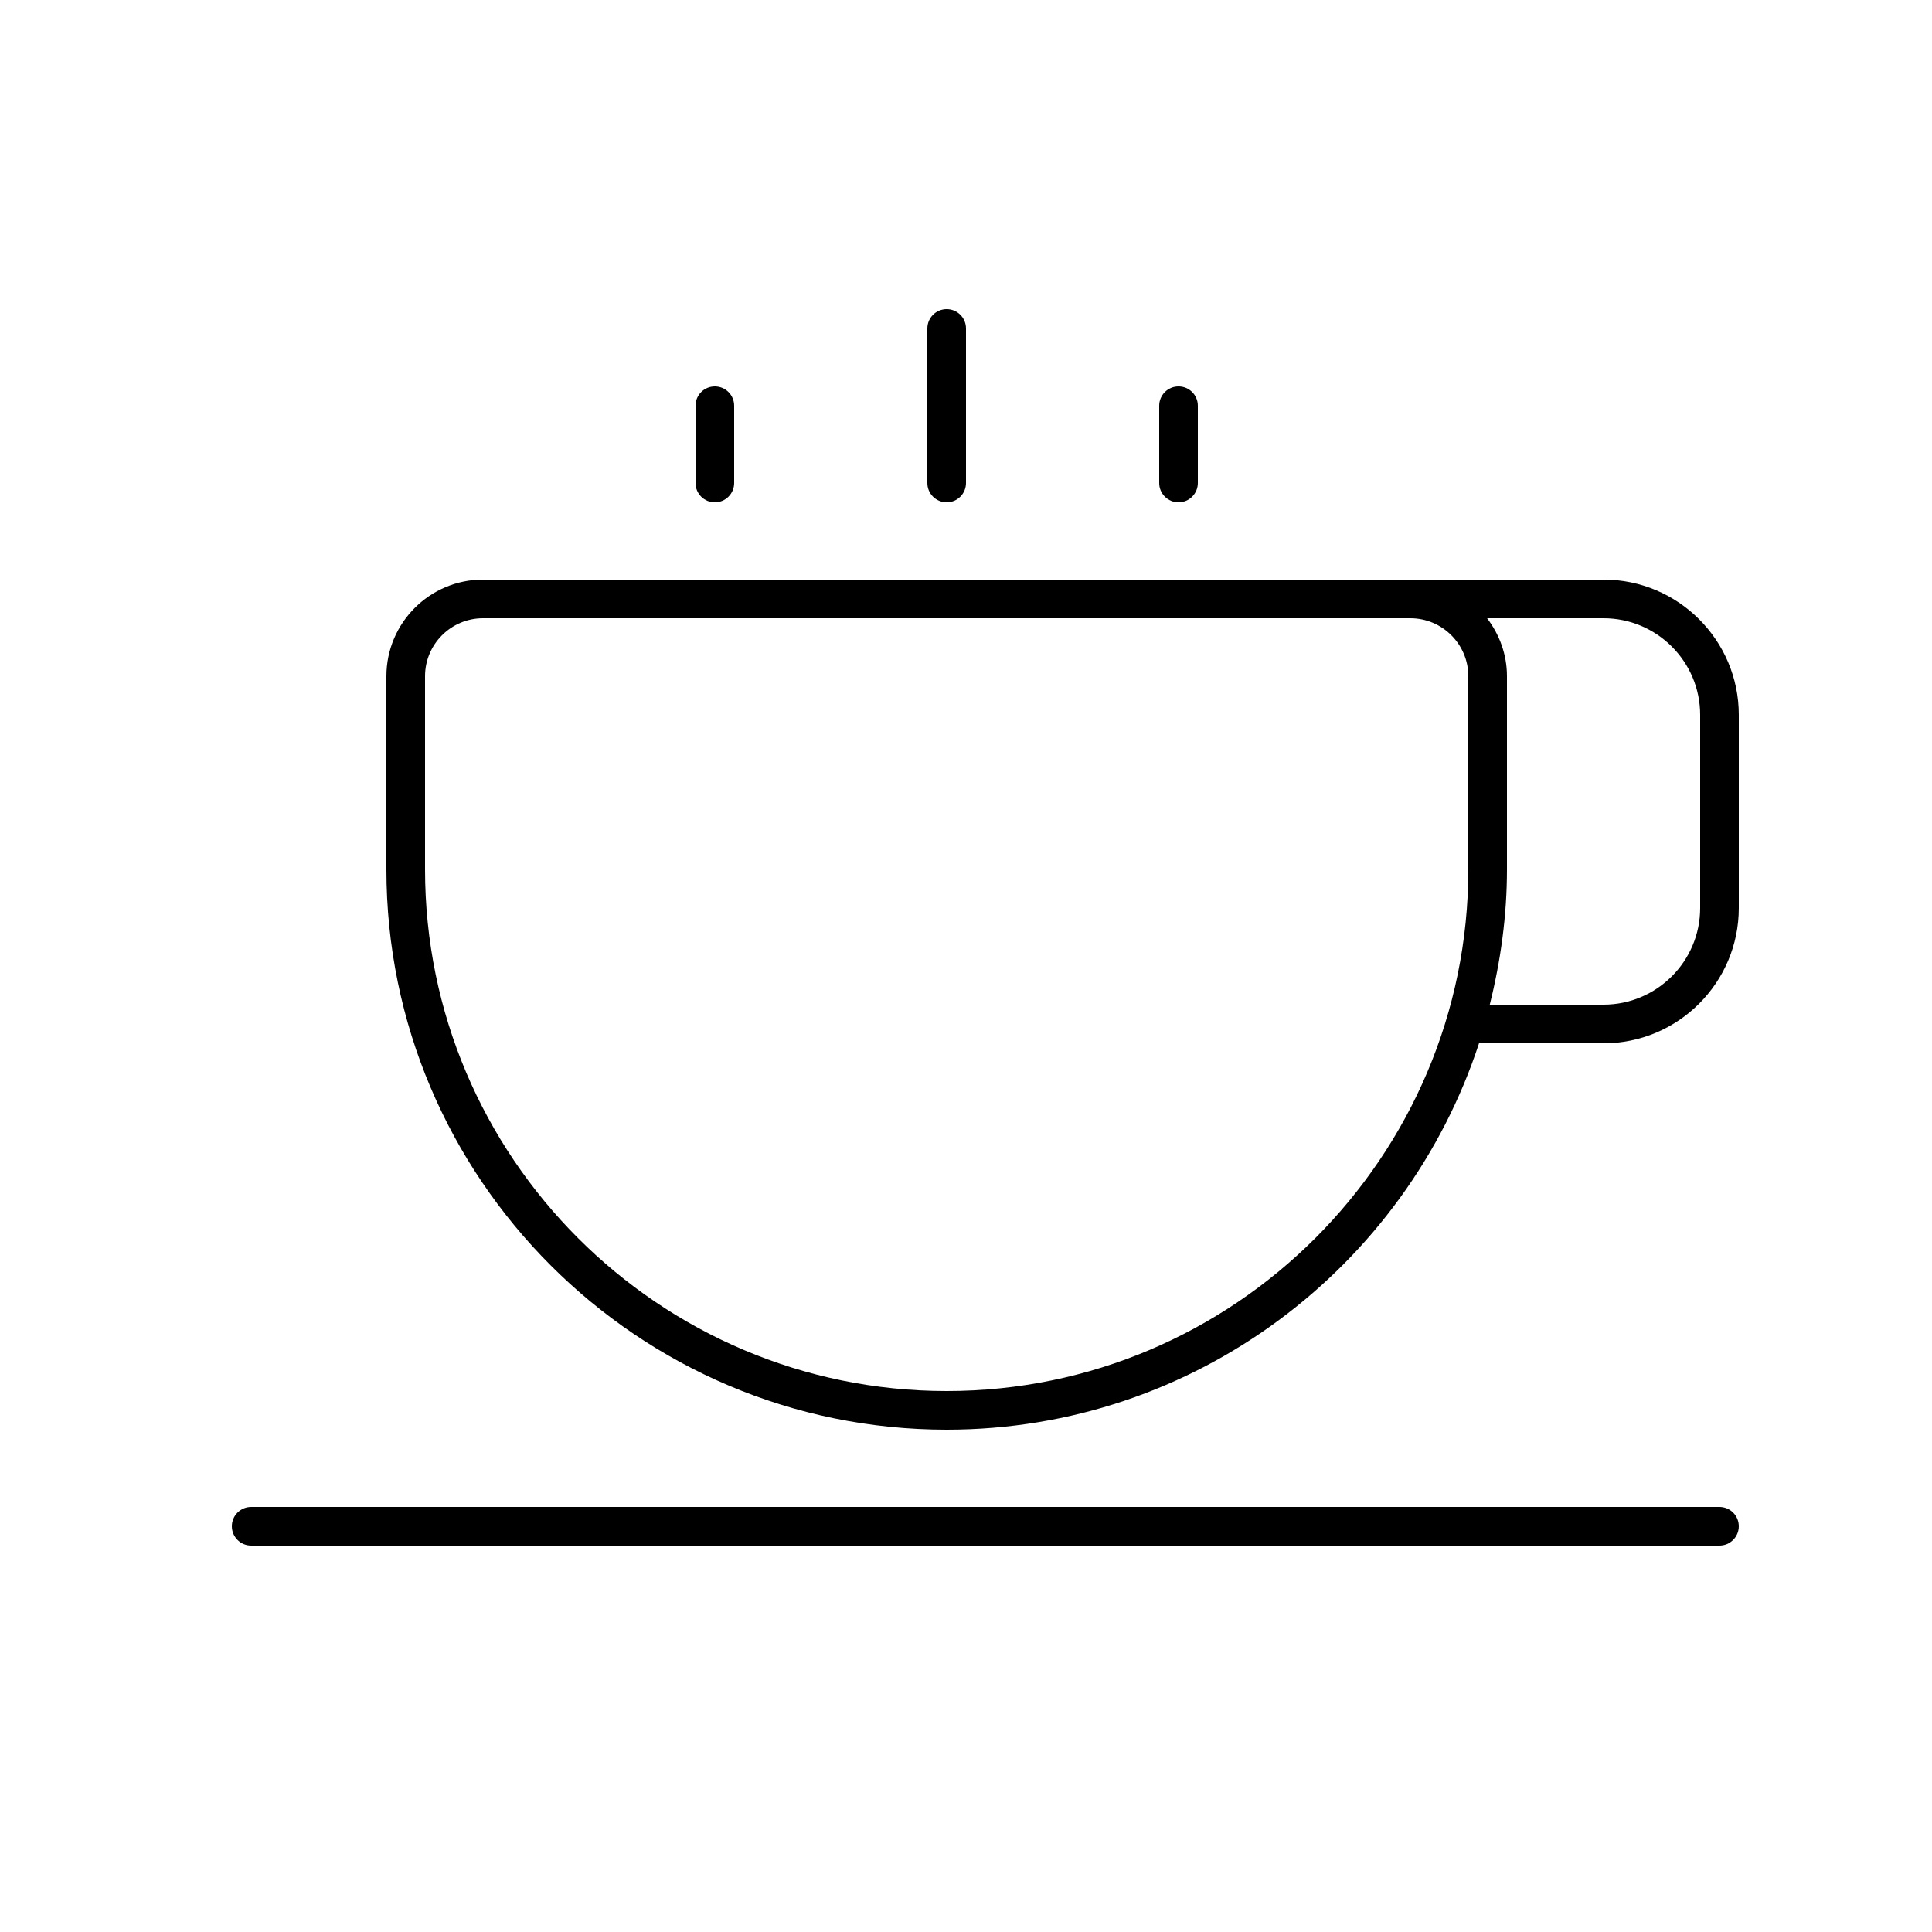 <?xml version="1.0" encoding="UTF-8"?> <svg xmlns="http://www.w3.org/2000/svg" viewBox="0 0 50 50" width="50px" height="50px"><path d="M 24.5 8 C 24.224 8 24 8.224 24 8.5 L 24 12.5 C 24 12.776 24.224 13 24.5 13 C 24.776 13 25 12.776 25 12.5 L 25 8.5 C 25 8.224 24.776 8 24.5 8 z M 18.5 10 C 18.224 10 18 10.224 18 10.5 L 18 12.5 C 18 12.776 18.224 13 18.5 13 C 18.776 13 19 12.776 19 12.5 L 19 10.5 C 19 10.224 18.776 10 18.5 10 z M 30.5 10 C 30.224 10 30 10.224 30 10.5 L 30 12.5 C 30 12.776 30.224 13 30.5 13 C 30.776 13 31 12.776 31 12.5 L 31 10.5 C 31 10.224 30.776 10 30.5 10 z M 12.5 15 C 11.122 15 10 16.122 10 17.5 L 10 22.5 C 10 30.495 16.505 37 24.5 37 C 30.923 37 36.378 32.797 38.277 27 L 41.5 27 C 43.43 27 45 25.43 45 23.5 L 45 18.5 C 45 16.57 43.43 15 41.5 15 L 36.5 15 L 36 15 L 12.5 15 z M 12.5 16 L 36 16 L 36.5 16 C 37.327 16 38 16.673 38 17.5 L 38 22.5 C 38 29.944 31.944 36 24.5 36 C 17.056 36 11 29.944 11 22.5 L 11 17.5 C 11 16.673 11.673 16 12.5 16 z M 38.486 16 L 41.5 16 C 42.878 16 44 17.122 44 18.5 L 44 23.5 C 44 24.878 42.878 26 41.5 26 L 38.555 26 C 38.835 24.877 39 23.709 39 22.5 L 39 17.5 C 39 16.935 38.804 16.419 38.486 16 z M 6.5 39 C 6.224 39 6 39.224 6 39.5 C 6 39.776 6.224 40 6.5 40 L 44.5 40 C 44.776 40 45 39.776 45 39.5 C 45 39.224 44.776 39 44.5 39 L 6.5 39 z"></path></svg> 